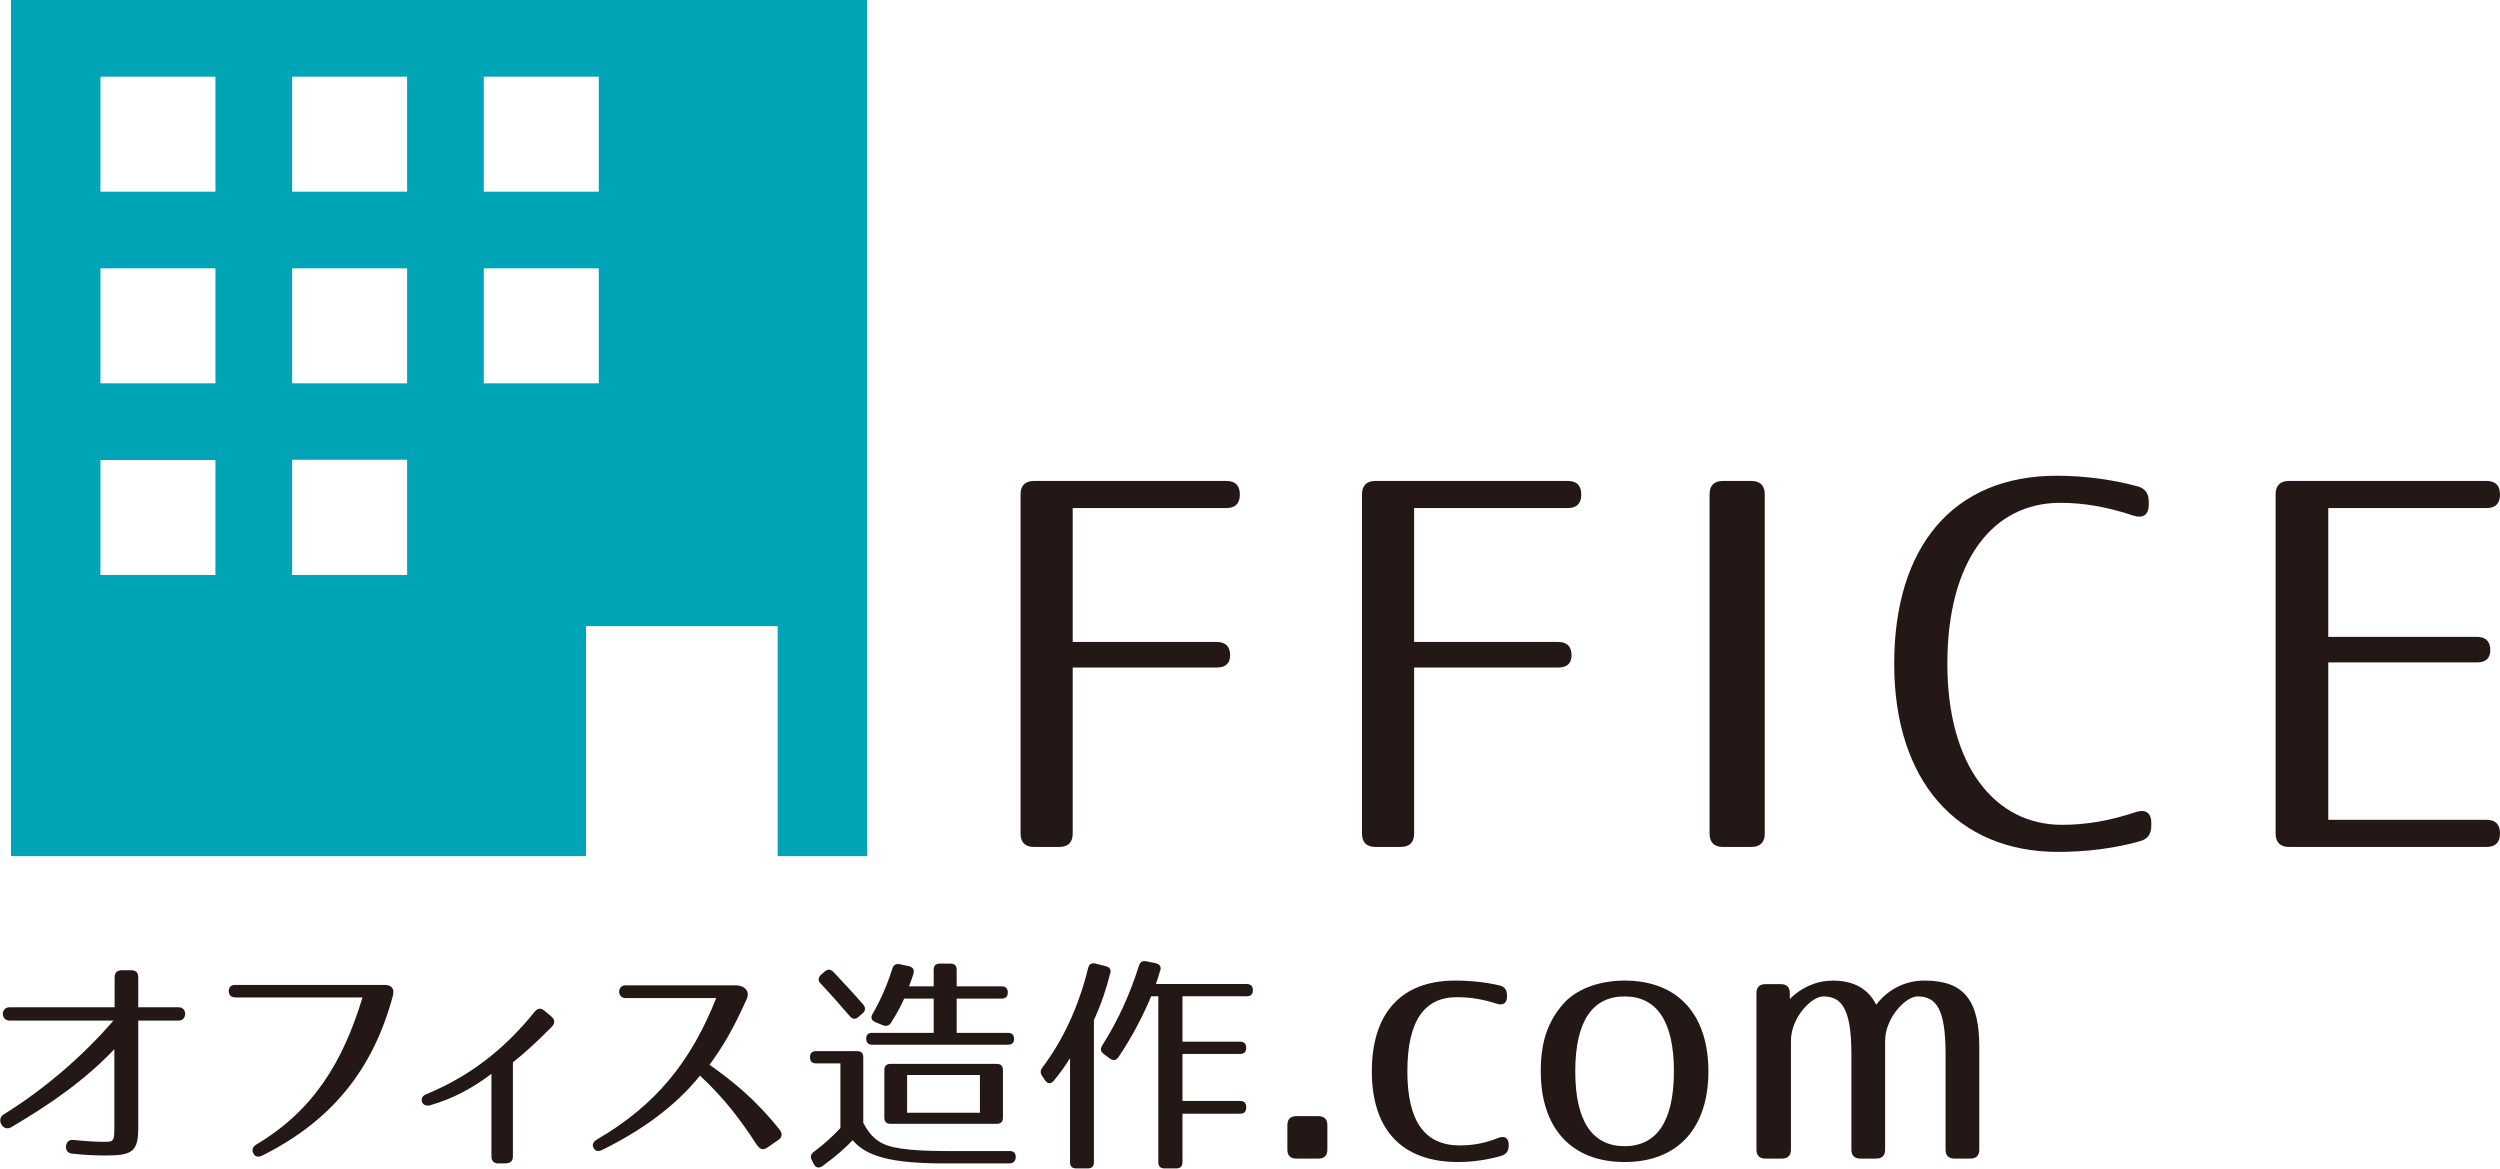 <?xml version="1.0" encoding="UTF-8"?><svg id="_レイヤー_1" xmlns="http://www.w3.org/2000/svg" width="195.65" height="91.45" viewBox="0 0 195.65 91.45"><defs><style>.cls-1{fill:#231815;}.cls-2{fill:#00a4b7;}</style></defs><path class="cls-2" d="M.86,0v67h45v-18h15v18h7V0H.86ZM16.86,45H7.86v-9h9v9ZM16.86,30H7.86v-9h9v9ZM16.86,15H7.86V6h9v9ZM31.86,45h-9v-9.02h9v9.02ZM31.86,30h-9v-9h9v9ZM31.86,15h-9V6h9v9ZM46.86,30h-9v-9h9v9ZM46.86,15h-9V6h9v9Z"/><path class="cls-1" d="M8.3,90.43c-.82,0-1.73-.04-2.69-.15-.67-.07-.56-1.15.11-1.07.91.09,1.71.15,2.48.15.69,0,.75-.07.75-1.15v-6.1c-2.29,2.4-4.88,4.22-8.06,6.1-.67.4-1.22-.62-.6-1,3.09-1.91,6.12-4.48,8.59-7.34H.74c-.69,0-.69-1.04,0-1.04h8.23v-2.35c0-.35.2-.55.55-.55h.75c.36,0,.55.18.55.55v2.35h3.17c.67,0,.67,1.04,0,1.04h-3.17v8.36c0,1.84-.4,2.2-2.51,2.2Z"/><path class="cls-1" d="M30.76,77.88c-1.53,5.77-4.77,9.83-10.25,12.56-.33.16-.58.07-.69-.2-.13-.29-.04-.51.27-.69,4.42-2.64,6.74-6.41,8.28-11.49h-9.92c-.35,0-.53-.16-.55-.49,0-.31.16-.49.53-.49h11.72c.38,0,.76.22.6.8Z"/><path class="cls-1" d="M39.61,91.05h-.6c-.35,0-.55-.18-.55-.55v-6.46c-1.4,1.06-2.99,1.95-4.81,2.46-.64.18-.93-.6-.31-.86,3.4-1.4,6.12-3.5,8.5-6.46.24-.29.49-.31.76-.09l.56.47c.27.24.29.51.04.78-1.26,1.27-2.09,2.02-3.06,2.8v7.35c0,.36-.18.55-.55.55Z"/><path class="cls-1" d="M59.28,89.68c-1.37-2.13-2.69-3.82-4.5-5.5-1.91,2.38-4.57,4.3-7.65,5.81-.31.15-.55.11-.67-.15-.15-.25-.05-.47.25-.66,4.62-2.69,7.37-6.1,9.34-11.07h-7.1c-.66,0-.66-1,0-1h8.67c.73.04,1.07.51.82,1.07-1.04,2.31-1.78,3.59-2.91,5.15,1.82,1.29,3.6,2.71,5.5,5.1.22.29.18.58-.11.78l-.87.6c-.29.2-.56.16-.76-.15Z"/><path class="cls-1" d="M70.47,89.88c.86.13,2,.2,3.51.2h5.04c.33,0,.49.18.47.51-.02.29-.2.46-.51.46h-5.06c-4.08,0-6.13-.53-7.19-1.82-.56.6-1.33,1.27-2.35,2.02-.27.2-.55.15-.69-.15l-.15-.29c-.15-.27-.09-.49.15-.67.69-.51,1.38-1.11,2.08-1.86v-5.06h-1.89c-.33,0-.49-.16-.49-.49,0-.31.16-.47.49-.47h3.19c.33,0,.49.16.49.49v5.13c.69,1.27,1.38,1.77,2.91,2ZM65.24,76.08c.84.89,1.62,1.73,2.31,2.53.2.24.2.49-.04.69l-.31.27c-.24.22-.47.22-.69-.04-.93-1.07-1.67-1.91-2.28-2.55-.22-.22-.22-.47.02-.69l.27-.24c.24-.22.47-.22.71.02ZM71.49,76.21c-.09.27-.2.6-.35.98h1.93v-1.29c0-.33.16-.49.49-.49h.82c.33,0,.49.16.49.49v1.29h3.51c.33,0,.49.16.49.49,0,.31-.16.47-.49.47h-3.51v2.68h4c.33,0,.49.16.49.49,0,.29-.16.44-.49.44h-10.59c-.33,0-.49-.16-.49-.49,0-.29.16-.44.49-.44h4.79v-2.68h-2.31c-.22.51-.55,1.13-1.02,1.88-.15.25-.38.31-.66.2l-.58-.24c-.31-.13-.38-.36-.2-.66.58-1,1.11-2.18,1.53-3.51.09-.31.29-.42.58-.36l.71.15c.33.07.46.29.36.6ZM78,87.95h-8.3c-.33,0-.49-.16-.49-.49v-3.71c0-.33.16-.49.49-.49h8.3c.33,0,.49.16.49.49v3.71c0,.33-.16.49-.49.49ZM76.69,84.13h-5.7v2.95h5.7v-2.95Z"/><path class="cls-1" d="M86.88,76.19c-.29,1.17-.69,2.37-1.27,3.64v11.12c0,.33-.16.49-.49.49h-.89c-.33,0-.49-.16-.49-.49v-8.14c-.38.62-.8,1.2-1.27,1.77-.22.27-.49.25-.69-.04l-.22-.33c-.16-.24-.15-.46.02-.67,1.58-2.09,2.82-4.71,3.57-7.75.07-.33.27-.46.58-.38l.8.2c.31.07.44.27.36.58ZM90.79,75.97c-.09.33-.2.67-.33,1.04h7.1c.33,0,.49.16.49.49,0,.31-.16.47-.49.47h-5.02v3.55h4.5c.33,0,.49.16.49.49,0,.31-.16.47-.49.47h-4.5v3.68h4.5c.33,0,.49.16.49.49v.02c0,.33-.16.49-.49.49h-4.5v3.79c0,.33-.16.49-.49.49h-.91c-.33,0-.49-.16-.49-.49v-12.98h-.56c-.66,1.58-1.49,3.17-2.55,4.75-.18.27-.42.31-.67.13l-.47-.35c-.27-.2-.31-.4-.15-.67,1.18-1.84,2.15-3.93,2.88-6.24.09-.31.29-.42.58-.36l.73.15c.33.07.46.29.36.6Z"/><path class="cls-1" d="M103.88,88.05v1.92c0,.46-.24.7-.7.7h-1.73c-.46,0-.7-.24-.7-.7v-1.92c0-.46.24-.7.7-.7h1.73c.46,0,.7.24.7.7Z"/><path class="cls-1" d="M117.51,90.45c-1.08.32-2.27.49-3.4.49-4.43,0-6.75-2.56-6.75-7.1s2.29-7.1,6.51-7.1c1.21,0,2.43.13,3.48.38.41.08.59.38.59.78v.08c0,.54-.32.73-.81.57-1.08-.35-2.05-.51-3.13-.51-2.51,0-3.86,1.83-3.86,5.8s1.4,5.8,4.1,5.8c1,0,1.94-.16,3.02-.59.49-.19.81,0,.81.54v.08c0,.4-.19.67-.57.78Z"/><path class="cls-1" d="M133.7,83.84c0,4.4-2.35,7.1-6.56,7.1s-6.56-2.7-6.56-7.1c0-2.19.49-3.81,1.73-5.24.94-1.11,2.7-1.86,4.83-1.86,4.21,0,6.56,2.7,6.56,7.1ZM123.28,83.84c0,4,1.4,5.86,3.86,5.86s3.86-1.86,3.86-5.86-1.4-5.86-3.86-5.86-3.86,1.86-3.86,5.86Z"/><path class="cls-1" d="M143.4,76.74c1.7,0,2.81.65,3.43,1.89.89-1.16,2.21-1.89,3.78-1.89,3.1,0,4.29,1.54,4.29,5.21v8.02c0,.46-.24.7-.7.7h-1.24c-.46,0-.7-.24-.7-.7v-7.48c0-3.48-.7-4.51-2.19-4.51-.97,0-2.54,1.73-2.54,3.46v8.53c0,.46-.24.7-.7.7h-1.24c-.46,0-.7-.24-.7-.7v-7.48c0-3.48-.73-4.51-2.19-4.51-.97,0-2.54,1.7-2.54,3.46v8.53c0,.46-.24.7-.7.7h-1.3c-.46,0-.7-.24-.7-.7v-12.25c0-.46.24-.7.7-.7h1.21c.46,0,.7.24.7.7v.46c.86-.86,2.02-1.43,3.32-1.43Z"/><path class="cls-1" d="M97.03,38.68v.04c0,.68-.36,1.04-1.04,1.04h-12.04v10.48h11.28c.68,0,1.04.36,1.04,1.04,0,.64-.36.96-1.04.96h-11.28v13c0,.68-.36,1.04-1.04,1.04h-2c-.68,0-1.04-.36-1.04-1.04v-26.56c0-.68.36-1.04,1.04-1.04h15.08c.68,0,1.04.36,1.04,1.04Z"/><path class="cls-1" d="M123.75,38.68v.04c0,.68-.36,1.04-1.04,1.04h-12.04v10.48h11.28c.68,0,1.04.36,1.04,1.04,0,.64-.36.96-1.04.96h-11.28v13c0,.68-.36,1.04-1.04,1.04h-2c-.68,0-1.04-.36-1.04-1.04v-26.56c0-.68.36-1.04,1.04-1.04h15.08c.68,0,1.04.36,1.04,1.04Z"/><path class="cls-1" d="M138.11,38.68v26.56c0,.68-.36,1.04-1.04,1.04h-2.24c-.68,0-1.04-.36-1.04-1.04v-26.56c0-.68.36-1.04,1.04-1.04h2.24c.68,0,1.04.36,1.04,1.04Z"/><path class="cls-1" d="M167.48,65.83c-1.96.56-4.2.84-6.4.84-7.92,0-12.84-5.56-12.84-14.72s4.6-14.72,12.72-14.72c2.24,0,4.44.32,6.36.84.56.16.84.56.84,1.16v.28c0,.8-.48,1.08-1.2.84-2.04-.68-3.88-1-5.72-1-5.32,0-8.84,4.56-8.84,12.6s3.76,12.6,8.96,12.6c1.92,0,3.76-.32,5.8-1,.72-.24,1.2.04,1.2.84v.24c0,.64-.28,1.04-.88,1.2Z"/><path class="cls-1" d="M195.65,38.68v.04c0,.68-.36,1.04-1.04,1.04h-12.4v10.08h11.64c.68,0,1.04.36,1.04,1.04,0,.64-.36.96-1.04.96h-11.64v12.32h12.4c.68,0,1.04.36,1.04,1.04v.04c0,.68-.36,1.04-1.04,1.04h-15.48c-.68,0-1.04-.36-1.04-1.04v-26.56c0-.68.36-1.04,1.04-1.04h15.48c.68,0,1.04.36,1.04,1.04Z"/></svg>